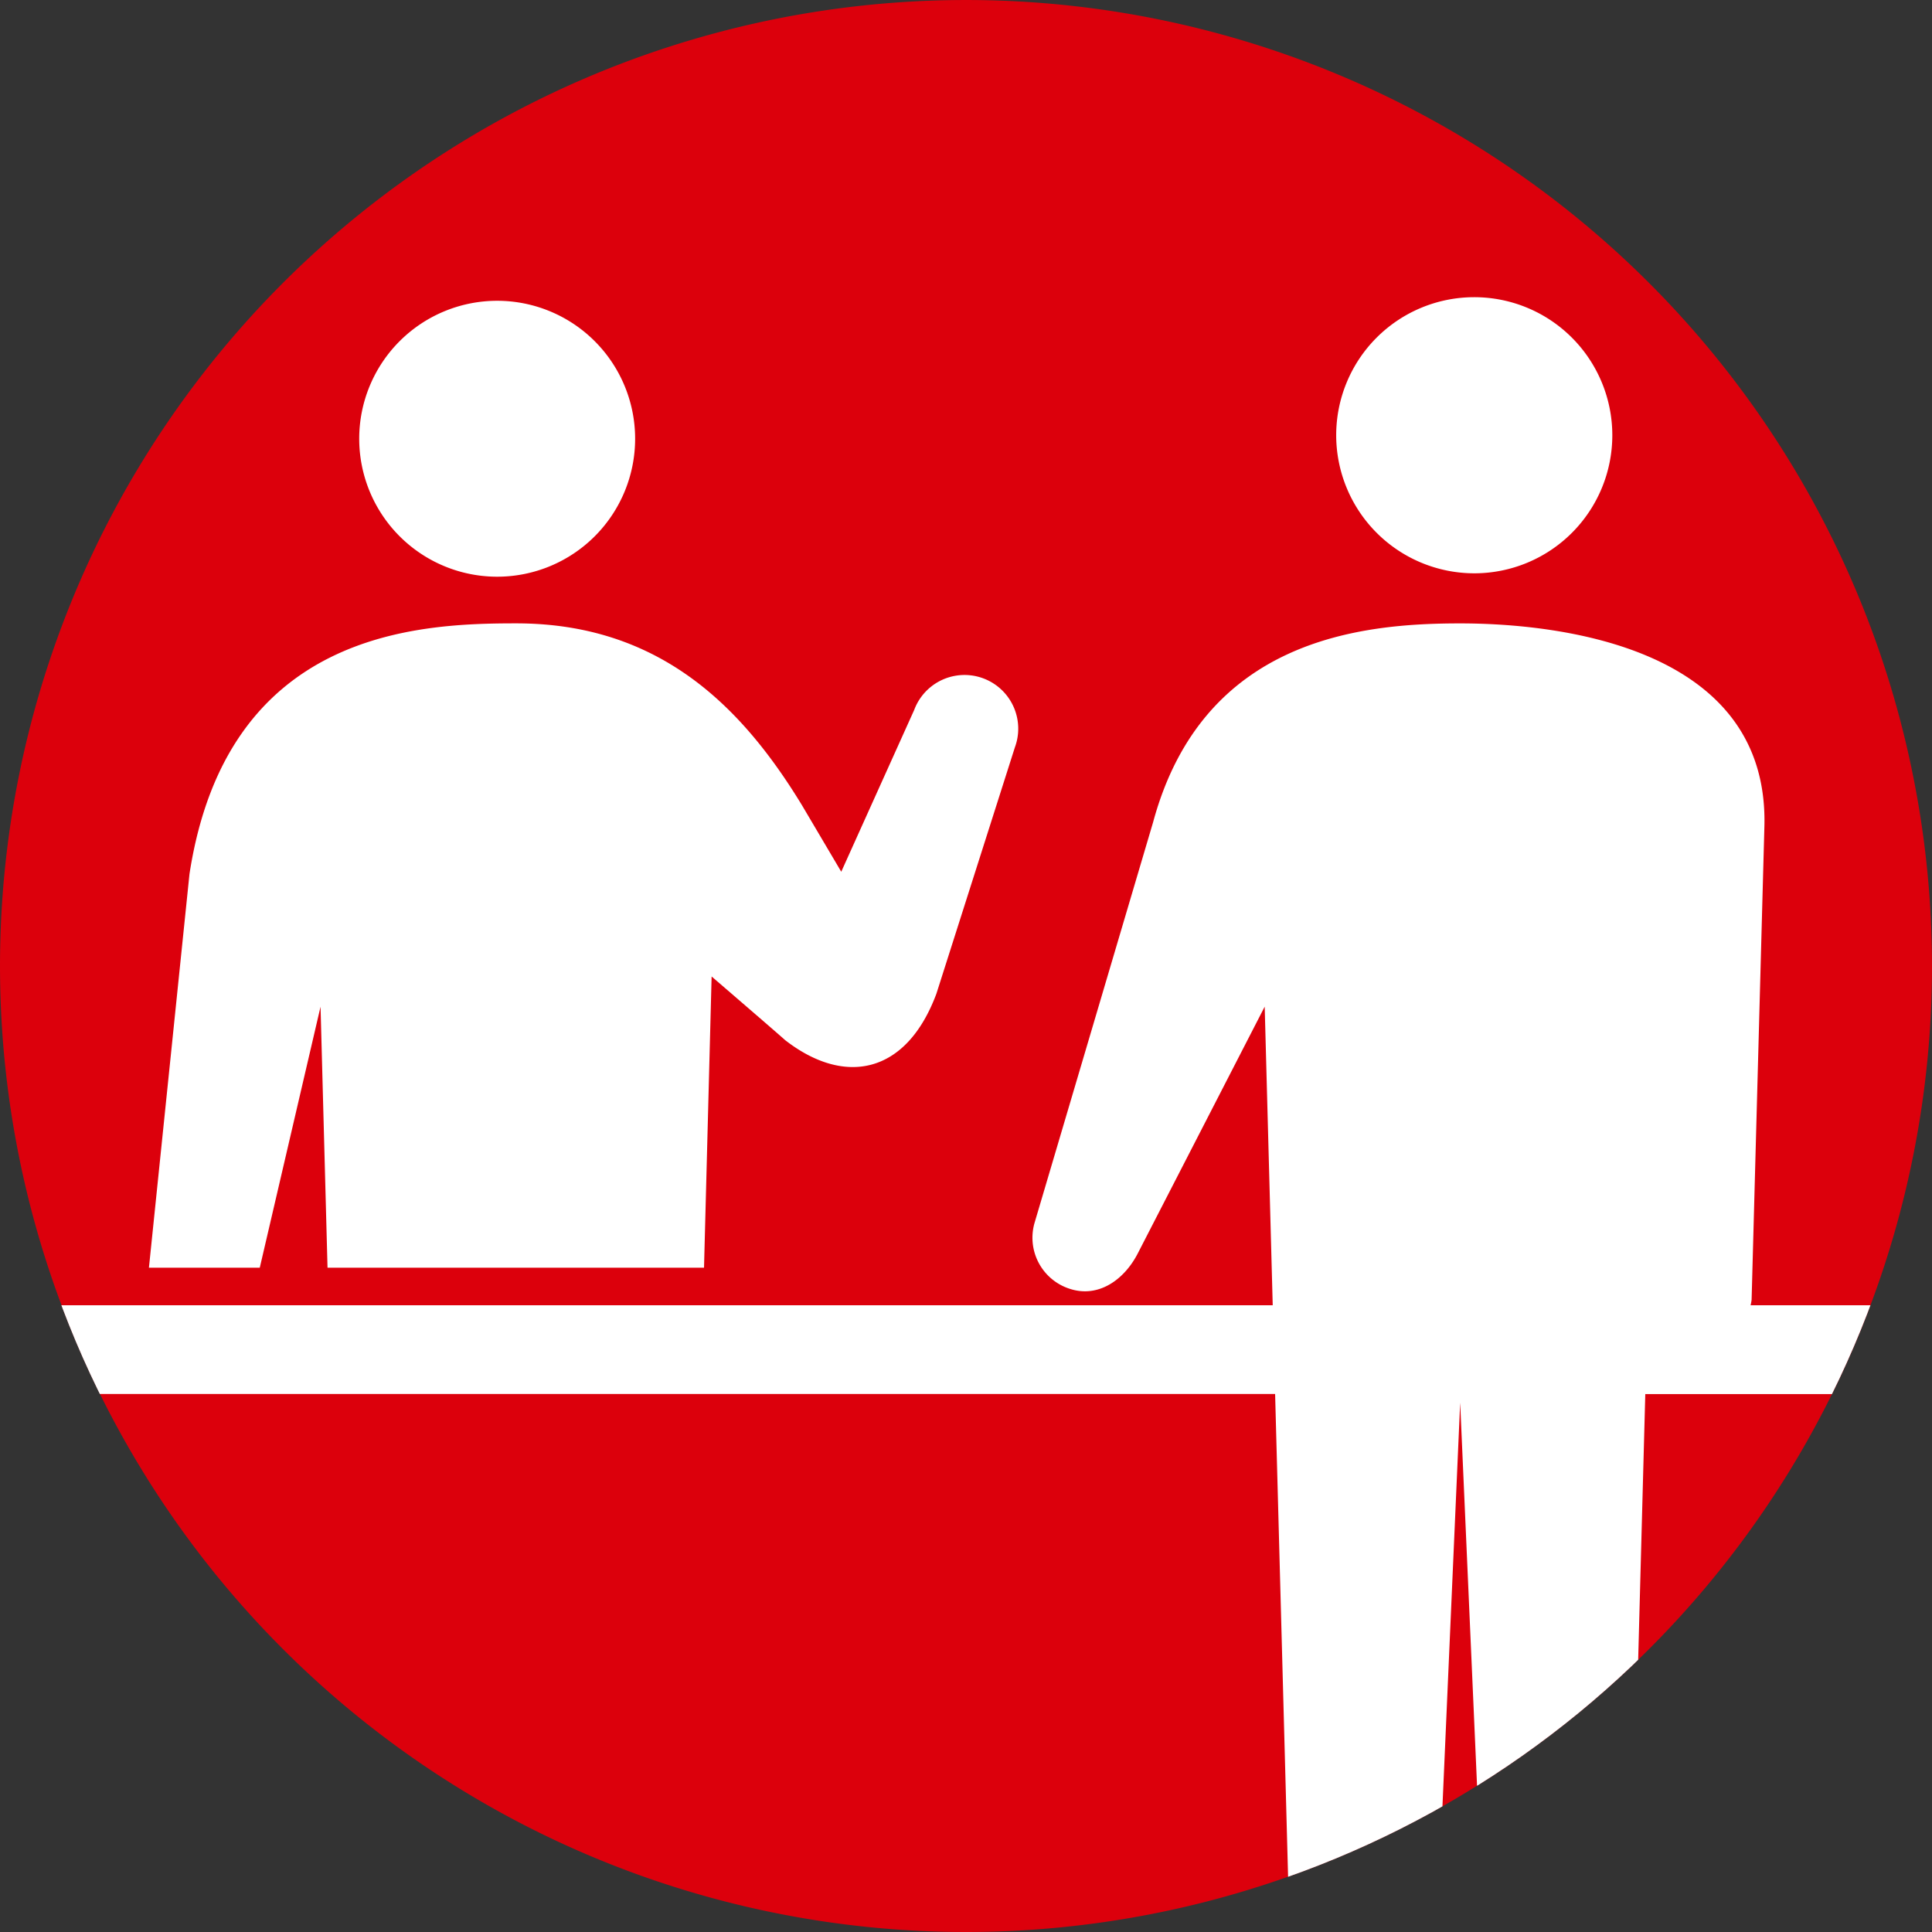 <svg xmlns="http://www.w3.org/2000/svg" xmlns:xlink="http://www.w3.org/1999/xlink" width="133.293" height="133.301" viewBox="0 0 133.293 133.301"><rect x="0" y="0" width="133.293" height="133.301" fill="#333333" stroke="none"/><defs><clipPath id="a"><path d="M204.476,0a66.65,66.65,0,1,0,66.645,66.654A66.651,66.651,0,0,0,204.476,0Z" transform="translate(-137.83 0.001)" fill="none"/></clipPath></defs><g transform="translate(2197.351 -3866)"><path d="M271.123,66.653A66.646,66.646,0,1,1,204.476,0a66.644,66.644,0,0,1,66.646,66.653" transform="translate(-2335.181 3866.001)" fill="#dc000c"/><g transform="translate(-2197.351 3866)"><g clip-path="url(#a)"><path d="M234.647,27.227a9.525,9.525,0,1,1,9.533,9.525,9.536,9.536,0,0,1-9.533-9.525m-57.872,9.759a9.518,9.518,0,1,0-9.532-9.518,9.522,9.522,0,0,0,9.532,9.518m-12.2,29.665.482,18.009h25.975l.524-20.092s4.579,3.941,5.075,4.393c4.1,3.183,8.355,2.368,10.432-3.2l5.414-16.995a3.705,3.705,0,1,0-6.944-2.588l-5.033,11.163-2.7-4.571c-4.188-6.89-9.893-12.565-19.731-12.565-6.768,0-19.956.518-22.536,17.292L152.735,84.66h7.647Zm110.883,20.6H263.237a3.652,3.652,0,0,0,.07-.376l.879-32.522c.432-12.537-14.224-14.145-20.985-14.145s-17.738,1.012-21.183,13.706l-8.157,27.569a3.7,3.7,0,0,0,2.43,4.641c1.956.624,3.714-.623,4.649-2.416l8.774-17.059.554,20.6H108.583v6.123h121.85l1.188,44.2a4.833,4.833,0,1,0,9.666,0L243.2,93.972l1.922,43.607a4.833,4.833,0,1,0,9.666,0l1.184-44.2h19.481Z" transform="translate(-142.46 2.802)" fill="#fff"/></g></g></g></svg>